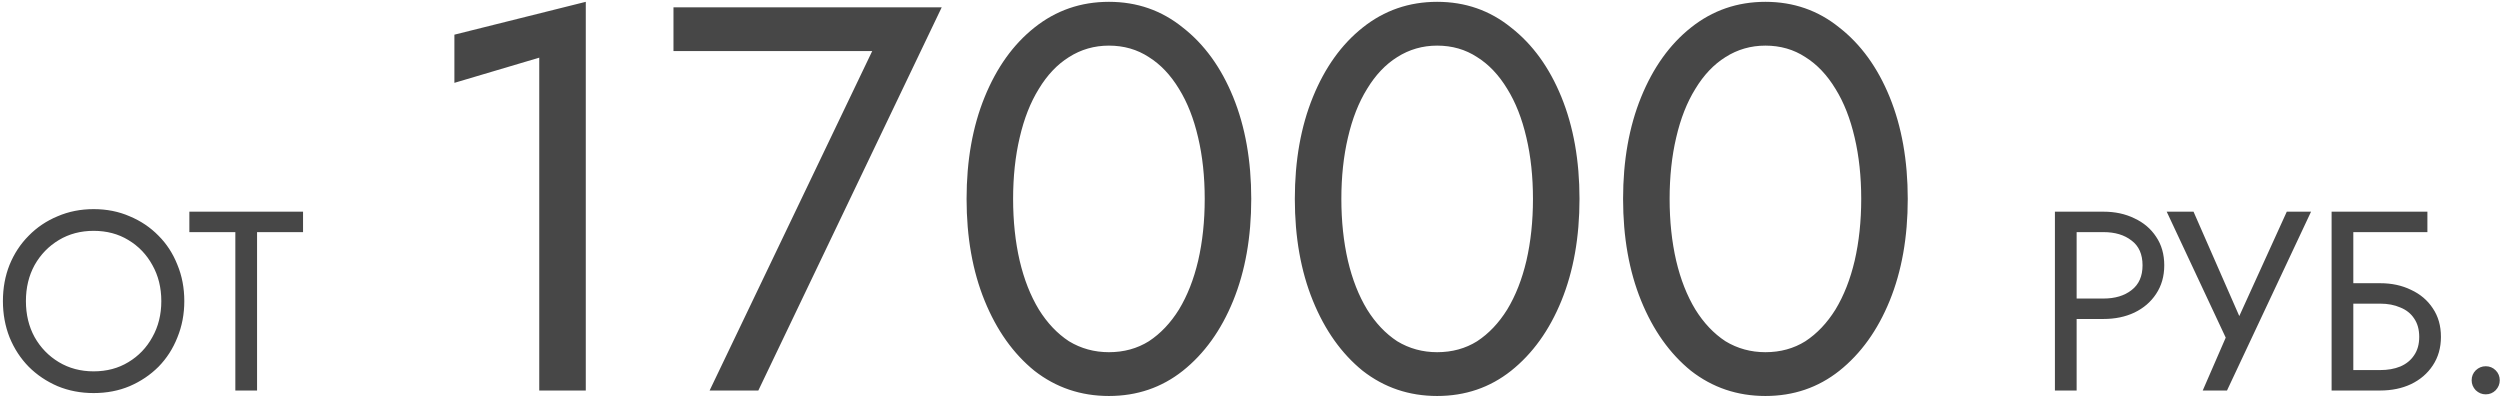 <?xml version="1.0" encoding="UTF-8"?> <svg xmlns="http://www.w3.org/2000/svg" width="685" height="109" viewBox="0 0 685 109" fill="none"><path d="M7.1 82.5C7.1 86.187 7.893 89.477 9.48 92.37C11.113 95.263 13.33 97.55 16.13 99.23C18.93 100.91 22.103 101.75 25.65 101.75C29.243 101.75 32.417 100.91 35.17 99.23C37.97 97.55 40.163 95.263 41.75 92.37C43.383 89.477 44.2 86.187 44.2 82.5C44.2 78.813 43.383 75.523 41.75 72.63C40.163 69.737 37.97 67.45 35.17 65.77C32.417 64.09 29.243 63.25 25.65 63.25C22.103 63.25 18.93 64.09 16.13 65.77C13.33 67.45 11.113 69.737 9.48 72.63C7.893 75.523 7.1 78.813 7.1 82.5ZM0.8 82.5C0.8 78.907 1.407 75.593 2.62 72.56C3.88 69.48 5.63 66.82 7.87 64.58C10.11 62.293 12.747 60.52 15.78 59.26C18.813 57.953 22.103 57.3 25.65 57.3C29.243 57.3 32.533 57.953 35.52 59.26C38.553 60.52 41.19 62.293 43.43 64.58C45.67 66.82 47.397 69.48 48.61 72.56C49.87 75.593 50.5 78.907 50.5 82.5C50.5 86.047 49.87 89.36 48.61 92.44C47.397 95.52 45.67 98.203 43.43 100.49C41.19 102.73 38.553 104.503 35.52 105.81C32.533 107.07 29.243 107.7 25.65 107.7C22.103 107.7 18.813 107.07 15.78 105.81C12.747 104.503 10.11 102.73 7.87 100.49C5.63 98.203 3.88 95.52 2.62 92.44C1.407 89.36 0.8 86.047 0.8 82.5ZM51.884 63.6V58H83.034V63.6H70.434V107H64.484V63.6H51.884ZM124.504 22.7V9.5L160.504 0.5V107H147.754V15.8L124.504 22.7ZM184.533 14V2H258.033L207.783 107H194.433L238.983 14H184.533ZM277.592 54.5C277.592 60.6 278.192 66.25 279.392 71.45C280.592 76.55 282.342 81 284.642 84.8C286.942 88.5 289.692 91.4 292.892 93.5C296.192 95.5 299.842 96.5 303.842 96.5C307.942 96.5 311.592 95.5 314.792 93.5C317.992 91.4 320.742 88.5 323.042 84.8C325.342 81 327.092 76.55 328.292 71.45C329.492 66.25 330.092 60.6 330.092 54.5C330.092 48.4 329.492 42.8 328.292 37.7C327.092 32.5 325.342 28.05 323.042 24.35C320.742 20.55 317.992 17.65 314.792 15.65C311.592 13.55 307.942 12.5 303.842 12.5C299.842 12.5 296.192 13.55 292.892 15.65C289.692 17.65 286.942 20.55 284.642 24.35C282.342 28.05 280.592 32.5 279.392 37.7C278.192 42.8 277.592 48.4 277.592 54.5ZM264.842 54.5C264.842 44 266.492 34.7 269.792 26.6C273.092 18.5 277.642 12.15 283.442 7.55C289.342 2.85 296.142 0.5 303.842 0.5C311.542 0.5 318.292 2.85 324.092 7.55C329.992 12.15 334.592 18.5 337.892 26.6C341.192 34.7 342.842 44 342.842 54.5C342.842 65 341.192 74.3 337.892 82.4C334.592 90.5 329.992 96.9 324.092 101.6C318.292 106.2 311.542 108.5 303.842 108.5C296.142 108.5 289.342 106.2 283.442 101.6C277.642 96.9 273.092 90.5 269.792 82.4C266.492 74.3 264.842 65 264.842 54.5ZM367.533 54.5C367.533 60.6 368.133 66.25 369.333 71.45C370.533 76.55 372.283 81 374.583 84.8C376.883 88.5 379.633 91.4 382.833 93.5C386.133 95.5 389.783 96.5 393.783 96.5C397.883 96.5 401.533 95.5 404.733 93.5C407.933 91.4 410.683 88.5 412.983 84.8C415.283 81 417.033 76.55 418.233 71.45C419.433 66.25 420.033 60.6 420.033 54.5C420.033 48.4 419.433 42.8 418.233 37.7C417.033 32.5 415.283 28.05 412.983 24.35C410.683 20.55 407.933 17.65 404.733 15.65C401.533 13.55 397.883 12.5 393.783 12.5C389.783 12.5 386.133 13.55 382.833 15.65C379.633 17.65 376.883 20.55 374.583 24.35C372.283 28.05 370.533 32.5 369.333 37.7C368.133 42.8 367.533 48.4 367.533 54.5ZM354.783 54.5C354.783 44 356.433 34.7 359.733 26.6C363.033 18.5 367.583 12.15 373.383 7.55C379.283 2.85 386.083 0.5 393.783 0.5C401.483 0.5 408.233 2.85 414.033 7.55C419.933 12.15 424.533 18.5 427.833 26.6C431.133 34.7 432.783 44 432.783 54.5C432.783 65 431.133 74.3 427.833 82.4C424.533 90.5 419.933 96.9 414.033 101.6C408.233 106.2 401.483 108.5 393.783 108.5C386.083 108.5 379.283 106.2 373.383 101.6C367.583 96.9 363.033 90.5 359.733 82.4C356.433 74.3 354.783 65 354.783 54.5ZM457.475 54.5C457.475 60.6 458.075 66.25 459.275 71.45C460.475 76.55 462.225 81 464.525 84.8C466.825 88.5 469.575 91.4 472.775 93.5C476.075 95.5 479.725 96.5 483.725 96.5C487.825 96.5 491.475 95.5 494.675 93.5C497.875 91.4 500.625 88.5 502.925 84.8C505.225 81 506.975 76.55 508.175 71.45C509.375 66.25 509.975 60.6 509.975 54.5C509.975 48.4 509.375 42.8 508.175 37.7C506.975 32.5 505.225 28.05 502.925 24.35C500.625 20.55 497.875 17.65 494.675 15.65C491.475 13.55 487.825 12.5 483.725 12.5C479.725 12.5 476.075 13.55 472.775 15.65C469.575 17.65 466.825 20.55 464.525 24.35C462.225 28.05 460.475 32.5 459.275 37.7C458.075 42.8 457.475 48.4 457.475 54.5ZM444.725 54.5C444.725 44 446.375 34.7 449.675 26.6C452.975 18.5 457.525 12.15 463.325 7.55C469.225 2.85 476.025 0.5 483.725 0.5C491.425 0.5 498.175 2.85 503.975 7.55C509.875 12.15 514.475 18.5 517.775 26.6C521.075 34.7 522.725 44 522.725 54.5C522.725 65 521.075 74.3 517.775 82.4C514.475 90.5 509.875 96.9 503.975 101.6C498.175 106.2 491.425 108.5 483.725 108.5C476.025 108.5 469.225 106.2 463.325 101.6C457.525 96.9 452.975 90.5 449.675 82.4C446.375 74.3 444.725 65 444.725 54.5ZM563.047 58H568.997V107H563.047V58ZM566.337 63.6V58H576.347C579.521 58 582.344 58.607 584.817 59.82C587.337 60.987 589.321 62.667 590.767 64.86C592.261 67.053 593.007 69.667 593.007 72.7C593.007 75.687 592.261 78.3 590.767 80.54C589.321 82.733 587.337 84.437 584.817 85.65C582.344 86.817 579.521 87.4 576.347 87.4H566.337V81.8H576.347C579.521 81.8 582.087 81.03 584.047 79.49C586.054 77.95 587.057 75.687 587.057 72.7C587.057 69.667 586.054 67.403 584.047 65.91C582.087 64.37 579.521 63.6 576.347 63.6H566.337ZM633.228 58L610.198 107H603.548L609.848 92.51L593.678 58H601.028L615.448 90.9L611.738 90.62L626.578 58H633.228ZM642.148 83.2V77.6H652.158C655.331 77.6 658.154 78.207 660.628 79.42C663.148 80.587 665.131 82.267 666.578 84.46C668.071 86.653 668.818 89.267 668.818 92.3C668.818 95.287 668.071 97.9 666.578 100.14C665.131 102.333 663.148 104.037 660.628 105.25C658.154 106.417 655.331 107 652.158 107H642.148V101.4H652.158C654.258 101.4 656.101 101.073 657.688 100.42C659.321 99.72 660.581 98.693 661.468 97.34C662.401 95.987 662.868 94.307 662.868 92.3C662.868 90.293 662.401 88.613 661.468 87.26C660.581 85.907 659.321 84.903 657.688 84.25C656.101 83.55 654.258 83.2 652.158 83.2H642.148ZM638.858 58H665.108V63.6H644.808V107H638.858V58ZM677.232 104.2C677.232 103.127 677.605 102.217 678.352 101.47C679.145 100.723 680.055 100.35 681.082 100.35C682.155 100.35 683.065 100.723 683.812 101.47C684.559 102.217 684.932 103.127 684.932 104.2C684.932 105.227 684.559 106.137 683.812 106.93C683.065 107.677 682.155 108.05 681.082 108.05C680.055 108.05 679.145 107.677 678.352 106.93C677.605 106.137 677.232 105.227 677.232 104.2Z" fill="#474747"></path></svg> 